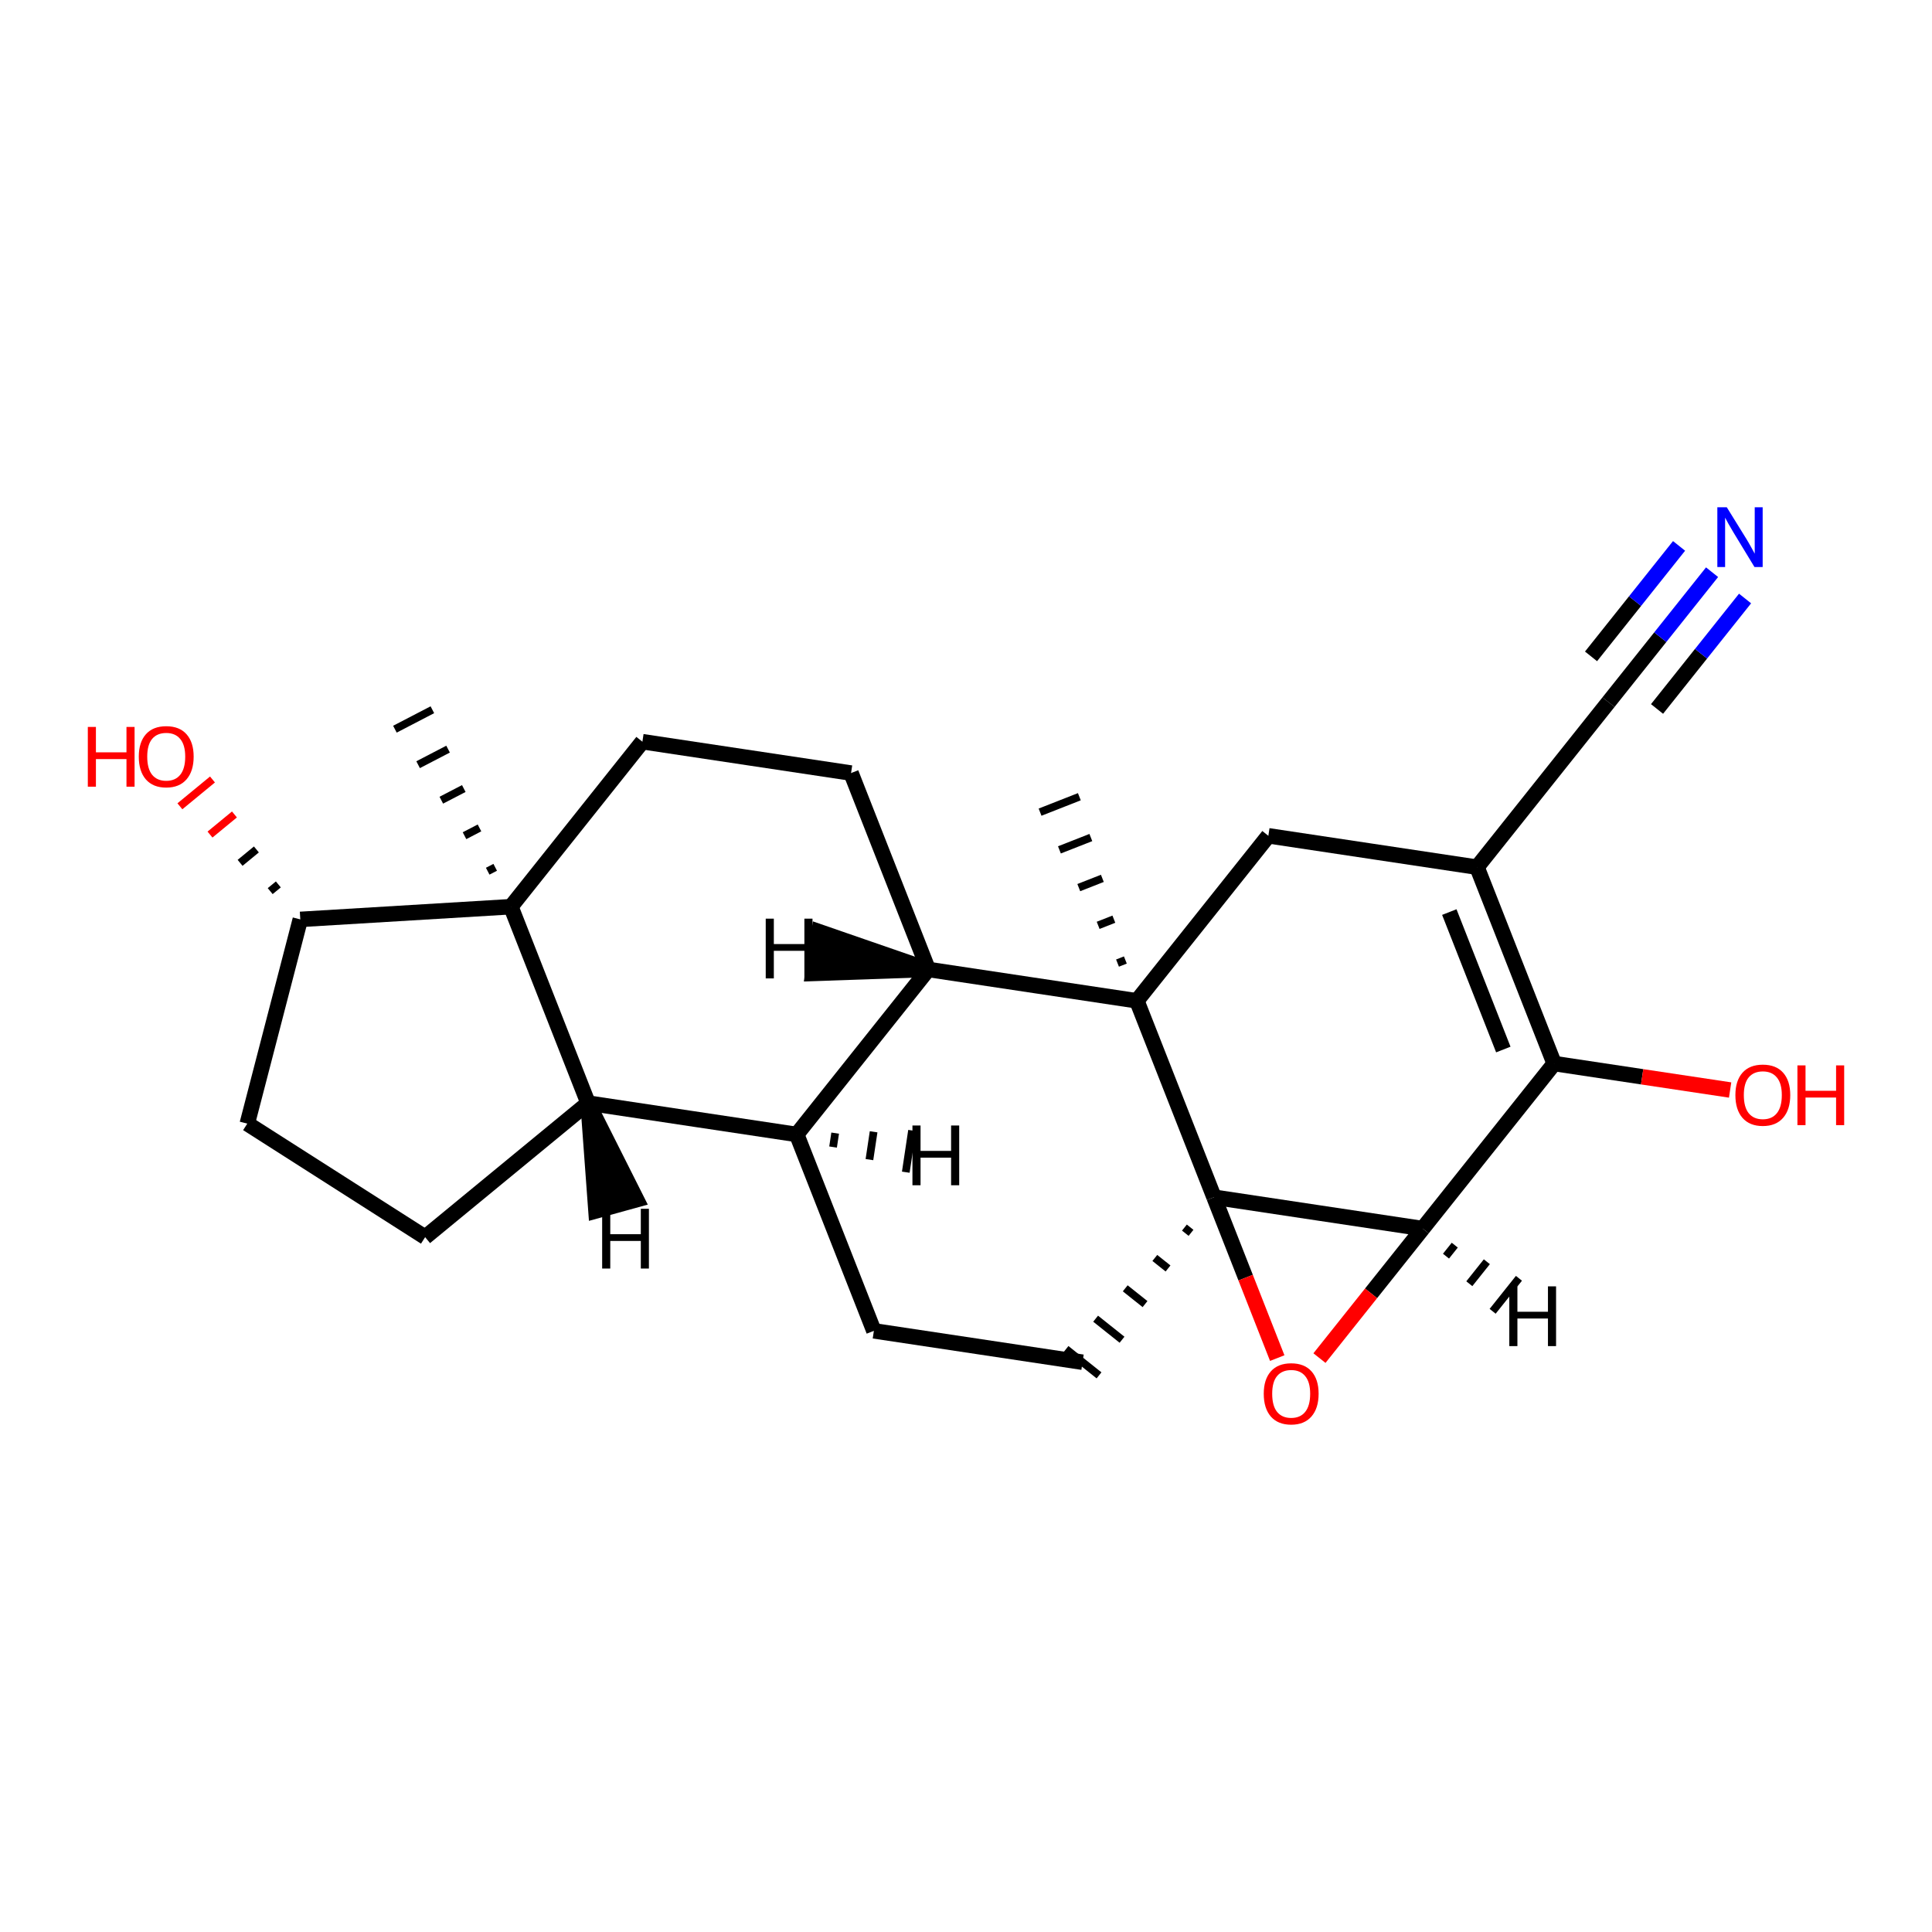 <?xml version='1.0' encoding='iso-8859-1'?>
<svg version='1.1' baseProfile='full'
              xmlns='http://www.w3.org/2000/svg'
                      xmlns:rdkit='http://www.rdkit.org/xml'
                      xmlns:xlink='http://www.w3.org/1999/xlink'
                  xml:space='preserve'
width='250px' height='250px' viewBox='0 0 250 250'>
<!-- END OF HEADER -->
<rect style='opacity:1.0;fill:#FFFFFF;stroke:none' width='250' height='250' x='0' y='0'> </rect>
<path class='bond-0 atom-17 atom-0' d='M 64.079,112.23 L 63.109,112.733' style='fill:none;fill-rule:evenodd;stroke:#000000;stroke-width:1.0px;stroke-linecap:butt;stroke-linejoin:miter;stroke-opacity:1' />
<path class='bond-0 atom-17 atom-0' d='M 62.046,107.132 L 60.108,108.139' style='fill:none;fill-rule:evenodd;stroke:#000000;stroke-width:1.0px;stroke-linecap:butt;stroke-linejoin:miter;stroke-opacity:1' />
<path class='bond-0 atom-17 atom-0' d='M 60.014,102.035 L 57.106,103.545' style='fill:none;fill-rule:evenodd;stroke:#000000;stroke-width:1.0px;stroke-linecap:butt;stroke-linejoin:miter;stroke-opacity:1' />
<path class='bond-0 atom-17 atom-0' d='M 57.981,96.937 L 54.104,98.951' style='fill:none;fill-rule:evenodd;stroke:#000000;stroke-width:1.0px;stroke-linecap:butt;stroke-linejoin:miter;stroke-opacity:1' />
<path class='bond-0 atom-17 atom-0' d='M 55.948,91.839 L 51.102,94.357' style='fill:none;fill-rule:evenodd;stroke:#000000;stroke-width:1.0px;stroke-linecap:butt;stroke-linejoin:miter;stroke-opacity:1' />
<path class='bond-1 atom-18 atom-1' d='M 145.621,124.223 L 144.605,124.623' style='fill:none;fill-rule:evenodd;stroke:#000000;stroke-width:1.0px;stroke-linecap:butt;stroke-linejoin:miter;stroke-opacity:1' />
<path class='bond-1 atom-18 atom-1' d='M 144.133,118.941 L 142.1,119.74' style='fill:none;fill-rule:evenodd;stroke:#000000;stroke-width:1.0px;stroke-linecap:butt;stroke-linejoin:miter;stroke-opacity:1' />
<path class='bond-1 atom-18 atom-1' d='M 142.644,113.659 L 139.595,114.857' style='fill:none;fill-rule:evenodd;stroke:#000000;stroke-width:1.0px;stroke-linecap:butt;stroke-linejoin:miter;stroke-opacity:1' />
<path class='bond-1 atom-18 atom-1' d='M 141.155,108.377 L 137.089,109.974' style='fill:none;fill-rule:evenodd;stroke:#000000;stroke-width:1.0px;stroke-linecap:butt;stroke-linejoin:miter;stroke-opacity:1' />
<path class='bond-1 atom-18 atom-1' d='M 139.667,103.095 L 134.584,105.092' style='fill:none;fill-rule:evenodd;stroke:#000000;stroke-width:1.0px;stroke-linecap:butt;stroke-linejoin:miter;stroke-opacity:1' />
<path class='bond-2 atom-2 atom-3' d='M 55.013,160.087 L 31.998,145.397' style='fill:none;fill-rule:evenodd;stroke:#000000;stroke-width:2.0px;stroke-linecap:butt;stroke-linejoin:miter;stroke-opacity:1' />
<path class='bond-3 atom-2 atom-12' d='M 55.013,160.087 L 76.095,142.739' style='fill:none;fill-rule:evenodd;stroke:#000000;stroke-width:2.0px;stroke-linecap:butt;stroke-linejoin:miter;stroke-opacity:1' />
<path class='bond-4 atom-3 atom-14' d='M 31.998,145.397 L 38.858,118.97' style='fill:none;fill-rule:evenodd;stroke:#000000;stroke-width:2.0px;stroke-linecap:butt;stroke-linejoin:miter;stroke-opacity:1' />
<path class='bond-5 atom-4 atom-7' d='M 113.079,172.21 L 140.079,176.27' style='fill:none;fill-rule:evenodd;stroke:#000000;stroke-width:2.0px;stroke-linecap:butt;stroke-linejoin:miter;stroke-opacity:1' />
<path class='bond-6 atom-4 atom-11' d='M 113.079,172.21 L 103.095,146.798' style='fill:none;fill-rule:evenodd;stroke:#000000;stroke-width:2.0px;stroke-linecap:butt;stroke-linejoin:miter;stroke-opacity:1' />
<path class='bond-7 atom-5 atom-6' d='M 110.126,100.034 L 83.126,95.975' style='fill:none;fill-rule:evenodd;stroke:#000000;stroke-width:2.0px;stroke-linecap:butt;stroke-linejoin:miter;stroke-opacity:1' />
<path class='bond-8 atom-5 atom-13' d='M 110.126,100.034 L 120.11,125.446' style='fill:none;fill-rule:evenodd;stroke:#000000;stroke-width:2.0px;stroke-linecap:butt;stroke-linejoin:miter;stroke-opacity:1' />
<path class='bond-9 atom-6 atom-17' d='M 83.126,95.975 L 66.111,117.327' style='fill:none;fill-rule:evenodd;stroke:#000000;stroke-width:2.0px;stroke-linecap:butt;stroke-linejoin:miter;stroke-opacity:1' />
<path class='bond-10 atom-19 atom-7' d='M 153.264,158.847 L 154.118,159.528' style='fill:none;fill-rule:evenodd;stroke:#000000;stroke-width:1.0px;stroke-linecap:butt;stroke-linejoin:miter;stroke-opacity:1' />
<path class='bond-10 atom-19 atom-7' d='M 149.434,162.778 L 151.142,164.139' style='fill:none;fill-rule:evenodd;stroke:#000000;stroke-width:1.0px;stroke-linecap:butt;stroke-linejoin:miter;stroke-opacity:1' />
<path class='bond-10 atom-19 atom-7' d='M 145.604,166.708 L 148.166,168.75' style='fill:none;fill-rule:evenodd;stroke:#000000;stroke-width:1.0px;stroke-linecap:butt;stroke-linejoin:miter;stroke-opacity:1' />
<path class='bond-10 atom-19 atom-7' d='M 141.774,170.638 L 145.19,173.361' style='fill:none;fill-rule:evenodd;stroke:#000000;stroke-width:1.0px;stroke-linecap:butt;stroke-linejoin:miter;stroke-opacity:1' />
<path class='bond-10 atom-19 atom-7' d='M 137.943,174.568 L 142.214,177.971' style='fill:none;fill-rule:evenodd;stroke:#000000;stroke-width:1.0px;stroke-linecap:butt;stroke-linejoin:miter;stroke-opacity:1' />
<path class='bond-11 atom-8 atom-10' d='M 164.125,108.153 L 191.125,112.212' style='fill:none;fill-rule:evenodd;stroke:#000000;stroke-width:2.0px;stroke-linecap:butt;stroke-linejoin:miter;stroke-opacity:1' />
<path class='bond-12 atom-8 atom-18' d='M 164.125,108.153 L 147.11,129.505' style='fill:none;fill-rule:evenodd;stroke:#000000;stroke-width:2.0px;stroke-linecap:butt;stroke-linejoin:miter;stroke-opacity:1' />
<path class='bond-13 atom-9 atom-10' d='M 208.14,90.859 L 191.125,112.212' style='fill:none;fill-rule:evenodd;stroke:#000000;stroke-width:2.0px;stroke-linecap:butt;stroke-linejoin:miter;stroke-opacity:1' />
<path class='bond-14 atom-9 atom-20' d='M 208.14,90.859 L 214.84,82.451' style='fill:none;fill-rule:evenodd;stroke:#000000;stroke-width:2.0px;stroke-linecap:butt;stroke-linejoin:miter;stroke-opacity:1' />
<path class='bond-14 atom-9 atom-20' d='M 214.84,82.451 L 221.54,74.043' style='fill:none;fill-rule:evenodd;stroke:#0000FF;stroke-width:2.0px;stroke-linecap:butt;stroke-linejoin:miter;stroke-opacity:1' />
<path class='bond-14 atom-9 atom-20' d='M 214.42,91.74 L 220.116,84.593' style='fill:none;fill-rule:evenodd;stroke:#000000;stroke-width:2.0px;stroke-linecap:butt;stroke-linejoin:miter;stroke-opacity:1' />
<path class='bond-14 atom-9 atom-20' d='M 220.116,84.593 L 225.811,77.446' style='fill:none;fill-rule:evenodd;stroke:#0000FF;stroke-width:2.0px;stroke-linecap:butt;stroke-linejoin:miter;stroke-opacity:1' />
<path class='bond-14 atom-9 atom-20' d='M 205.879,84.934 L 211.575,77.787' style='fill:none;fill-rule:evenodd;stroke:#000000;stroke-width:2.0px;stroke-linecap:butt;stroke-linejoin:miter;stroke-opacity:1' />
<path class='bond-14 atom-9 atom-20' d='M 211.575,77.787 L 217.27,70.64' style='fill:none;fill-rule:evenodd;stroke:#0000FF;stroke-width:2.0px;stroke-linecap:butt;stroke-linejoin:miter;stroke-opacity:1' />
<path class='bond-15 atom-10 atom-15' d='M 191.125,112.212 L 201.109,137.624' style='fill:none;fill-rule:evenodd;stroke:#000000;stroke-width:2.0px;stroke-linecap:butt;stroke-linejoin:miter;stroke-opacity:1' />
<path class='bond-15 atom-10 atom-15' d='M 187.54,118.021 L 194.529,135.809' style='fill:none;fill-rule:evenodd;stroke:#000000;stroke-width:2.0px;stroke-linecap:butt;stroke-linejoin:miter;stroke-opacity:1' />
<path class='bond-16 atom-11 atom-12' d='M 103.095,146.798 L 76.095,142.739' style='fill:none;fill-rule:evenodd;stroke:#000000;stroke-width:2.0px;stroke-linecap:butt;stroke-linejoin:miter;stroke-opacity:1' />
<path class='bond-17 atom-11 atom-13' d='M 103.095,146.798 L 120.11,125.446' style='fill:none;fill-rule:evenodd;stroke:#000000;stroke-width:2.0px;stroke-linecap:butt;stroke-linejoin:miter;stroke-opacity:1' />
<path class='bond-28 atom-11 atom-24' d='M 107.799,148.426 L 108.07,146.626' style='fill:none;fill-rule:evenodd;stroke:#000000;stroke-width:1.0px;stroke-linecap:butt;stroke-linejoin:miter;stroke-opacity:1' />
<path class='bond-28 atom-11 atom-24' d='M 112.504,150.054 L 113.045,146.454' style='fill:none;fill-rule:evenodd;stroke:#000000;stroke-width:1.0px;stroke-linecap:butt;stroke-linejoin:miter;stroke-opacity:1' />
<path class='bond-28 atom-11 atom-24' d='M 117.208,151.681 L 118.02,146.282' style='fill:none;fill-rule:evenodd;stroke:#000000;stroke-width:1.0px;stroke-linecap:butt;stroke-linejoin:miter;stroke-opacity:1' />
<path class='bond-18 atom-12 atom-17' d='M 76.095,142.739 L 66.111,117.327' style='fill:none;fill-rule:evenodd;stroke:#000000;stroke-width:2.0px;stroke-linecap:butt;stroke-linejoin:miter;stroke-opacity:1' />
<path class='bond-29 atom-12 atom-25' d='M 76.095,142.739 L 77.118,156.69 L 82.382,155.235 Z' style='fill:#000000;fill-rule:evenodd;fill-opacity:1;stroke:#000000;stroke-width:2.0px;stroke-linecap:butt;stroke-linejoin:miter;stroke-opacity:1;' />
<path class='bond-19 atom-13 atom-18' d='M 120.11,125.446 L 147.11,129.505' style='fill:none;fill-rule:evenodd;stroke:#000000;stroke-width:2.0px;stroke-linecap:butt;stroke-linejoin:miter;stroke-opacity:1' />
<path class='bond-30 atom-13 atom-26' d='M 120.11,125.446 L 105.997,120.563 L 105.185,125.963 Z' style='fill:#000000;fill-rule:evenodd;fill-opacity:1;stroke:#000000;stroke-width:2.0px;stroke-linecap:butt;stroke-linejoin:miter;stroke-opacity:1;' />
<path class='bond-20 atom-14 atom-17' d='M 38.858,118.97 L 66.111,117.327' style='fill:none;fill-rule:evenodd;stroke:#000000;stroke-width:2.0px;stroke-linecap:butt;stroke-linejoin:miter;stroke-opacity:1' />
<path class='bond-21 atom-14 atom-21' d='M 36.017,114.444 L 34.963,115.311' style='fill:none;fill-rule:evenodd;stroke:#000000;stroke-width:1.0px;stroke-linecap:butt;stroke-linejoin:miter;stroke-opacity:1' />
<path class='bond-21 atom-14 atom-21' d='M 33.177,109.917 L 31.068,111.652' style='fill:none;fill-rule:evenodd;stroke:#000000;stroke-width:1.0px;stroke-linecap:butt;stroke-linejoin:miter;stroke-opacity:1' />
<path class='bond-21 atom-14 atom-21' d='M 30.336,105.391 L 27.174,107.993' style='fill:none;fill-rule:evenodd;stroke:#FF0000;stroke-width:1.0px;stroke-linecap:butt;stroke-linejoin:miter;stroke-opacity:1' />
<path class='bond-21 atom-14 atom-21' d='M 27.495,100.865 L 23.279,104.334' style='fill:none;fill-rule:evenodd;stroke:#FF0000;stroke-width:1.0px;stroke-linecap:butt;stroke-linejoin:miter;stroke-opacity:1' />
<path class='bond-22 atom-15 atom-16' d='M 201.109,137.624 L 184.094,158.977' style='fill:none;fill-rule:evenodd;stroke:#000000;stroke-width:2.0px;stroke-linecap:butt;stroke-linejoin:miter;stroke-opacity:1' />
<path class='bond-23 atom-15 atom-22' d='M 201.109,137.624 L 212.493,139.336' style='fill:none;fill-rule:evenodd;stroke:#000000;stroke-width:2.0px;stroke-linecap:butt;stroke-linejoin:miter;stroke-opacity:1' />
<path class='bond-23 atom-15 atom-22' d='M 212.493,139.336 L 223.876,141.047' style='fill:none;fill-rule:evenodd;stroke:#FF0000;stroke-width:2.0px;stroke-linecap:butt;stroke-linejoin:miter;stroke-opacity:1' />
<path class='bond-24 atom-16 atom-19' d='M 184.094,158.977 L 157.094,154.917' style='fill:none;fill-rule:evenodd;stroke:#000000;stroke-width:2.0px;stroke-linecap:butt;stroke-linejoin:miter;stroke-opacity:1' />
<path class='bond-25 atom-16 atom-23' d='M 184.094,158.977 L 177.416,167.357' style='fill:none;fill-rule:evenodd;stroke:#000000;stroke-width:2.0px;stroke-linecap:butt;stroke-linejoin:miter;stroke-opacity:1' />
<path class='bond-25 atom-16 atom-23' d='M 177.416,167.357 L 170.738,175.737' style='fill:none;fill-rule:evenodd;stroke:#FF0000;stroke-width:2.0px;stroke-linecap:butt;stroke-linejoin:miter;stroke-opacity:1' />
<path class='bond-31 atom-16 atom-27' d='M 187.111,162.545 L 188.246,161.122' style='fill:none;fill-rule:evenodd;stroke:#000000;stroke-width:1.0px;stroke-linecap:butt;stroke-linejoin:miter;stroke-opacity:1' />
<path class='bond-31 atom-16 atom-27' d='M 190.129,166.114 L 192.398,163.267' style='fill:none;fill-rule:evenodd;stroke:#000000;stroke-width:1.0px;stroke-linecap:butt;stroke-linejoin:miter;stroke-opacity:1' />
<path class='bond-31 atom-16 atom-27' d='M 193.147,169.682 L 196.55,165.412' style='fill:none;fill-rule:evenodd;stroke:#000000;stroke-width:1.0px;stroke-linecap:butt;stroke-linejoin:miter;stroke-opacity:1' />
<path class='bond-26 atom-18 atom-19' d='M 147.11,129.505 L 157.094,154.917' style='fill:none;fill-rule:evenodd;stroke:#000000;stroke-width:2.0px;stroke-linecap:butt;stroke-linejoin:miter;stroke-opacity:1' />
<path class='bond-27 atom-19 atom-23' d='M 157.094,154.917 L 161.184,165.327' style='fill:none;fill-rule:evenodd;stroke:#000000;stroke-width:2.0px;stroke-linecap:butt;stroke-linejoin:miter;stroke-opacity:1' />
<path class='bond-27 atom-19 atom-23' d='M 161.184,165.327 L 165.274,175.737' style='fill:none;fill-rule:evenodd;stroke:#FF0000;stroke-width:2.0px;stroke-linecap:butt;stroke-linejoin:miter;stroke-opacity:1' />
<path  class='atom-20' d='M 223.446 65.641
L 225.98 69.736
Q 226.231 70.14, 226.635 70.872
Q 227.039 71.604, 227.061 71.647
L 227.061 65.641
L 228.088 65.641
L 228.088 73.373
L 227.028 73.373
L 224.309 68.895
Q 223.992 68.371, 223.654 67.77
Q 223.326 67.17, 223.228 66.984
L 223.228 73.373
L 222.223 73.373
L 222.223 65.641
L 223.446 65.641
' fill='#0000FF'/>
<path  class='atom-21' d='M 11.364 94.065
L 12.412 94.065
L 12.412 97.352
L 16.366 97.352
L 16.366 94.065
L 17.414 94.065
L 17.414 101.797
L 16.366 101.797
L 16.366 98.226
L 12.412 98.226
L 12.412 101.797
L 11.364 101.797
L 11.364 94.065
' fill='#FF0000'/>
<path  class='atom-21' d='M 17.96 97.909
Q 17.96 96.052, 18.877 95.015
Q 19.795 93.977, 21.509 93.977
Q 23.224 93.977, 24.141 95.015
Q 25.059 96.052, 25.059 97.909
Q 25.059 99.787, 24.131 100.858
Q 23.202 101.917, 21.509 101.917
Q 19.806 101.917, 18.877 100.858
Q 17.96 99.798, 17.96 97.909
M 21.509 101.043
Q 22.689 101.043, 23.322 100.257
Q 23.967 99.46, 23.967 97.909
Q 23.967 96.391, 23.322 95.626
Q 22.689 94.851, 21.509 94.851
Q 20.33 94.851, 19.686 95.615
Q 19.052 96.38, 19.052 97.909
Q 19.052 99.471, 19.686 100.257
Q 20.33 101.043, 21.509 101.043
' fill='#FF0000'/>
<path  class='atom-22' d='M 224.559 141.705
Q 224.559 139.849, 225.476 138.811
Q 226.394 137.774, 228.108 137.774
Q 229.823 137.774, 230.74 138.811
Q 231.658 139.849, 231.658 141.705
Q 231.658 143.584, 230.729 144.654
Q 229.801 145.713, 228.108 145.713
Q 226.405 145.713, 225.476 144.654
Q 224.559 143.595, 224.559 141.705
M 228.108 144.84
Q 229.288 144.84, 229.921 144.053
Q 230.566 143.256, 230.566 141.705
Q 230.566 140.187, 229.921 139.423
Q 229.288 138.647, 228.108 138.647
Q 226.929 138.647, 226.284 139.412
Q 225.651 140.176, 225.651 141.705
Q 225.651 143.267, 226.284 144.053
Q 226.929 144.84, 228.108 144.84
' fill='#FF0000'/>
<path  class='atom-22' d='M 232.586 137.861
L 233.634 137.861
L 233.634 141.148
L 237.588 141.148
L 237.588 137.861
L 238.636 137.861
L 238.636 145.593
L 237.588 145.593
L 237.588 142.022
L 233.634 142.022
L 233.634 145.593
L 232.586 145.593
L 232.586 137.861
' fill='#FF0000'/>
<path  class='atom-23' d='M 163.529 180.351
Q 163.529 178.494, 164.446 177.457
Q 165.364 176.419, 167.078 176.419
Q 168.793 176.419, 169.71 177.457
Q 170.628 178.494, 170.628 180.351
Q 170.628 182.23, 169.699 183.3
Q 168.771 184.359, 167.078 184.359
Q 165.375 184.359, 164.446 183.3
Q 163.529 182.24, 163.529 180.351
M 167.078 183.485
Q 168.258 183.485, 168.891 182.699
Q 169.535 181.902, 169.535 180.351
Q 169.535 178.833, 168.891 178.069
Q 168.258 177.293, 167.078 177.293
Q 165.899 177.293, 165.254 178.058
Q 164.621 178.822, 164.621 180.351
Q 164.621 181.913, 165.254 182.699
Q 165.899 183.485, 167.078 183.485
' fill='#FF0000'/>
<path  class='atom-24' d='M 118.069 145.639
L 119.118 145.639
L 119.118 148.926
L 123.071 148.926
L 123.071 145.639
L 124.12 145.639
L 124.12 153.371
L 123.071 153.371
L 123.071 149.8
L 119.118 149.8
L 119.118 153.371
L 118.069 153.371
L 118.069 145.639
' fill='#000000'/>
<path  class='atom-25' d='M 77.919 156.417
L 78.968 156.417
L 78.968 159.705
L 82.921 159.705
L 82.921 156.417
L 83.969 156.417
L 83.969 164.149
L 82.921 164.149
L 82.921 160.578
L 78.968 160.578
L 78.968 164.149
L 77.919 164.149
L 77.919 156.417
' fill='#000000'/>
<path  class='atom-26' d='M 99.085 118.874
L 100.134 118.874
L 100.134 122.161
L 104.087 122.161
L 104.087 118.874
L 105.136 118.874
L 105.136 126.606
L 104.087 126.606
L 104.087 123.035
L 100.134 123.035
L 100.134 126.606
L 99.085 126.606
L 99.085 118.874
' fill='#000000'/>
<path  class='atom-27' d='M 195.303 166.454
L 196.352 166.454
L 196.352 169.741
L 200.305 169.741
L 200.305 166.454
L 201.354 166.454
L 201.354 174.186
L 200.305 174.186
L 200.305 170.615
L 196.352 170.615
L 196.352 174.186
L 195.303 174.186
L 195.303 166.454
' fill='#000000'/>
</svg>
